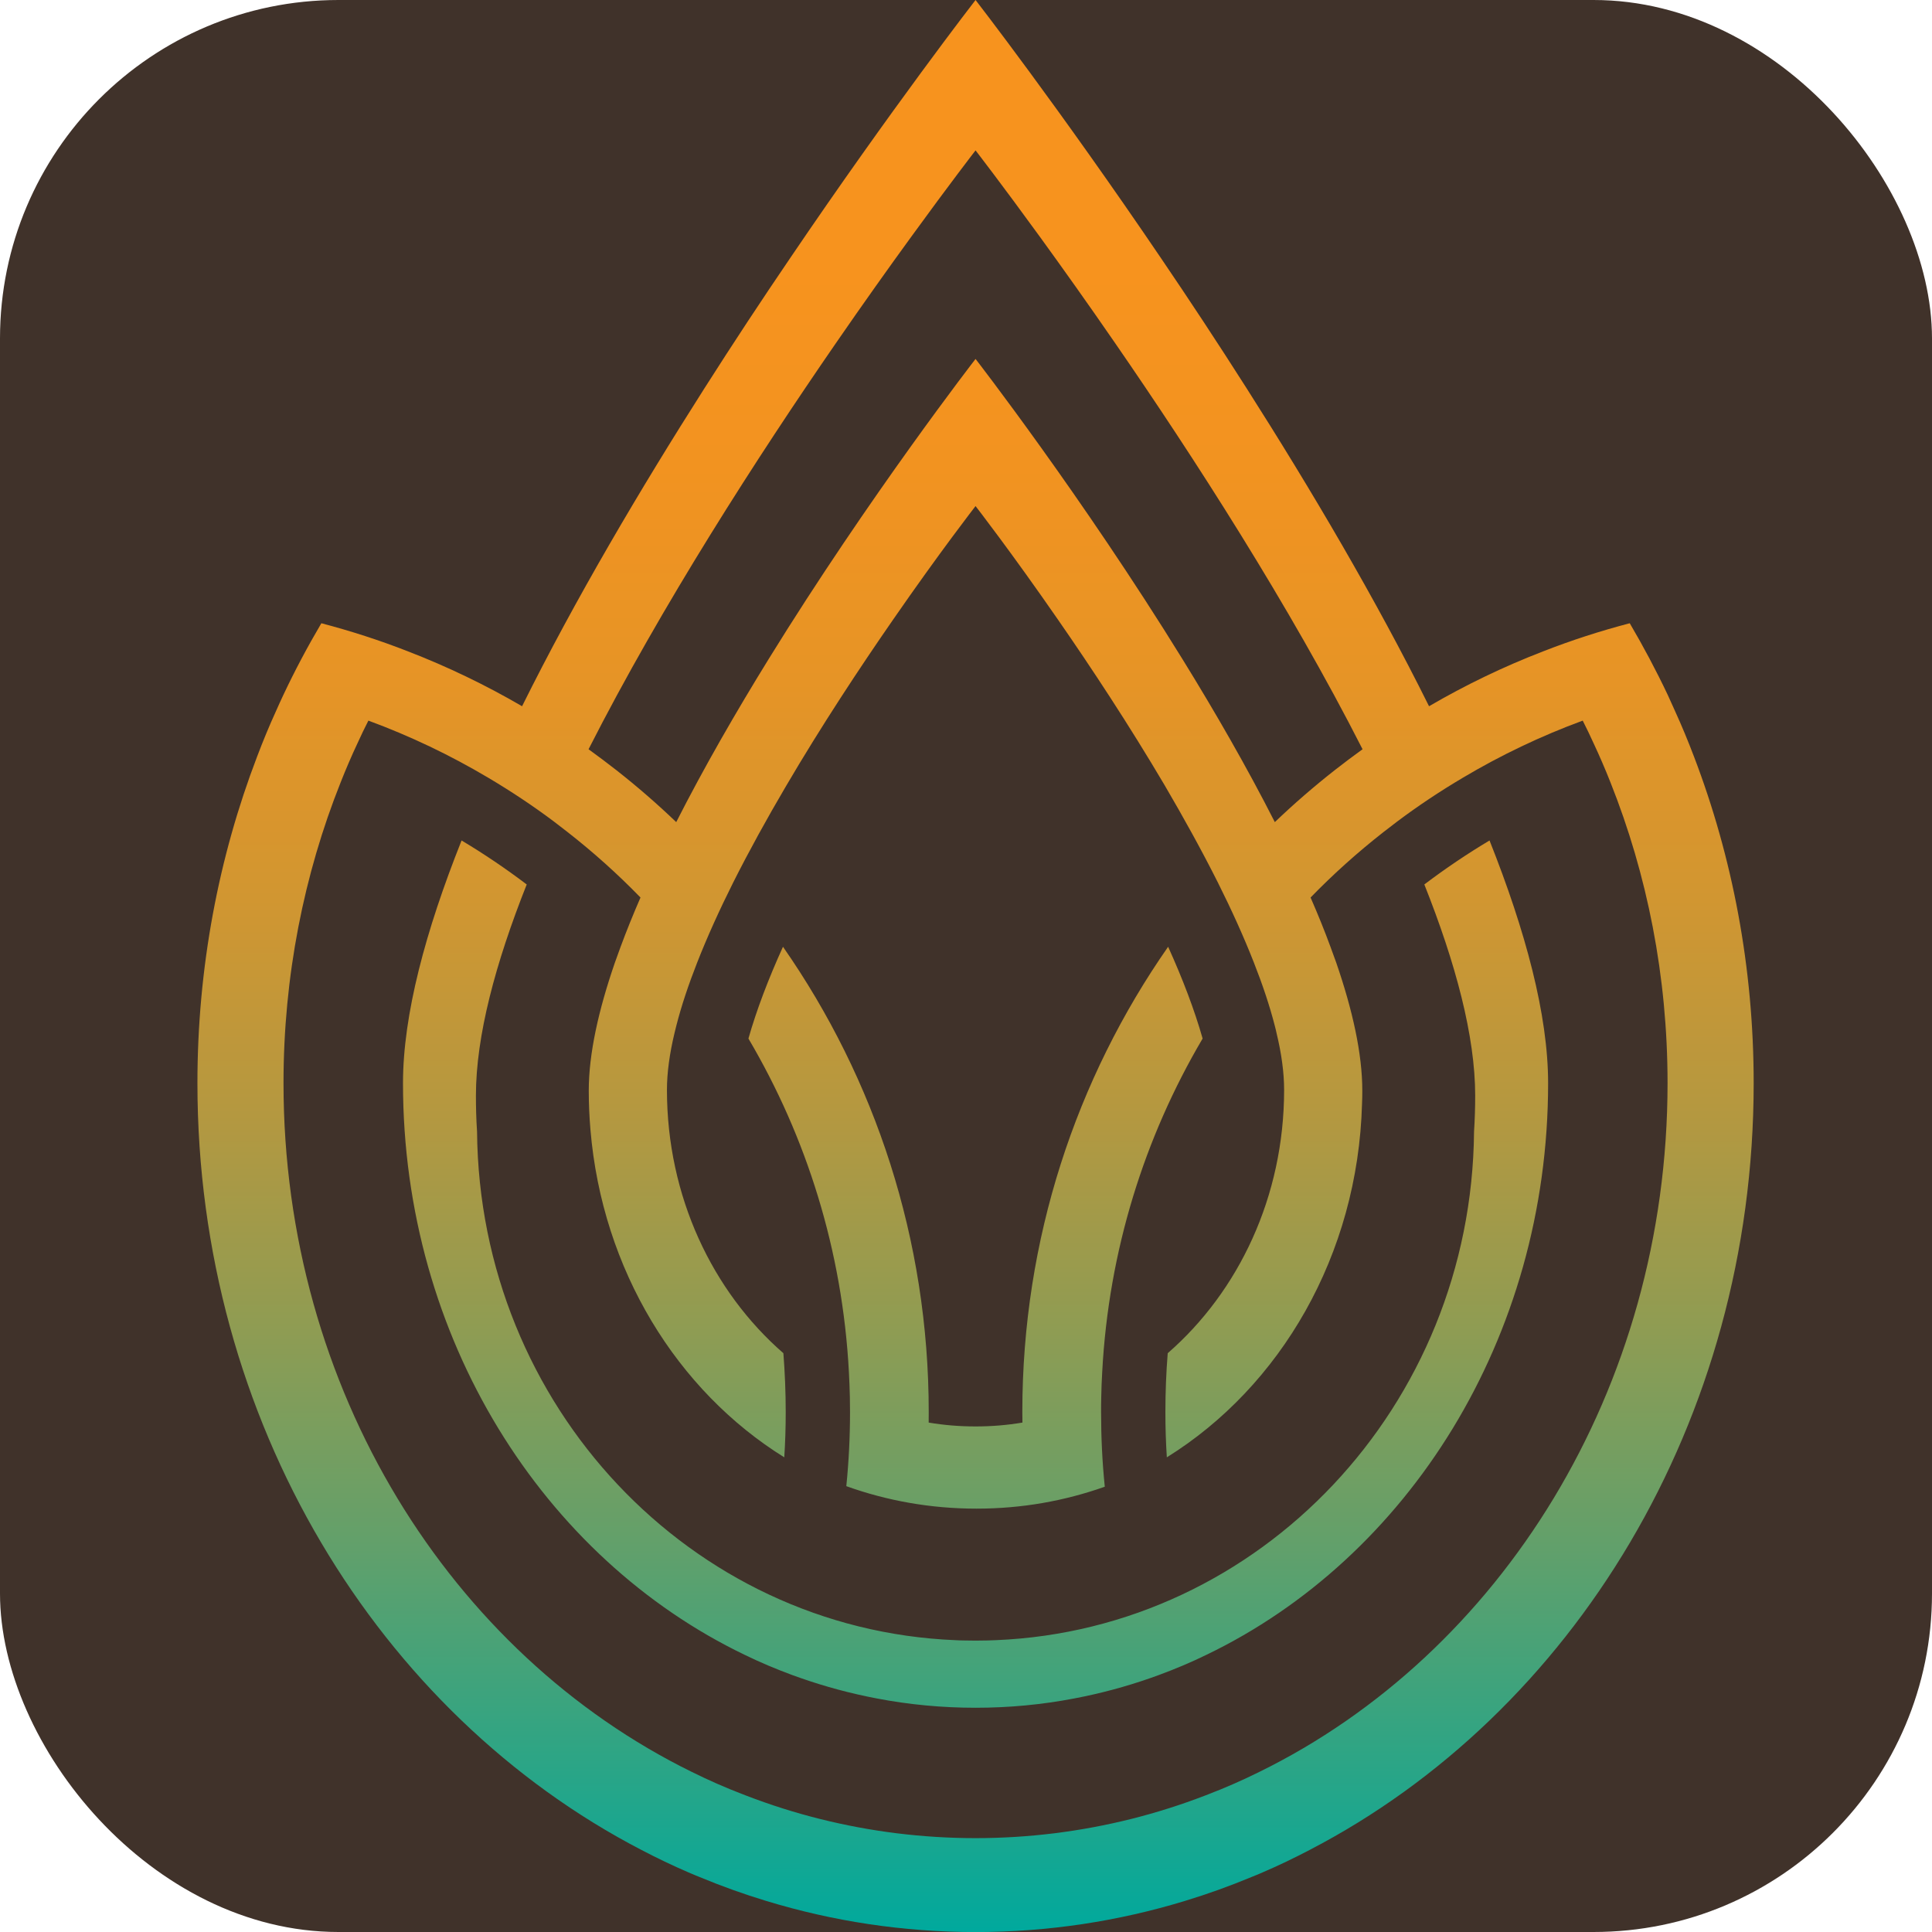 <?xml version="1.0" encoding="UTF-8"?> <svg xmlns="http://www.w3.org/2000/svg" width="137" height="137" viewBox="0 0 137 137" fill="none"><g clip-path="url(#clip0_2523_5)"><rect width="137" height="137" rx="24" fill="#40322A"></rect><path d="M78.09 99.084C78.101 98.484 78.123 97.884 78.159 97.285C78.616 88.683 81.154 80.641 85.279 73.645C84.702 71.609 83.861 69.407 82.833 67.136C76.309 76.494 72.494 87.868 72.494 100.133C72.494 100.378 72.494 100.631 72.502 100.876C71.419 101.059 70.311 101.15 69.177 101.15C68.044 101.15 66.936 101.059 65.853 100.876C65.857 100.631 65.857 100.378 65.857 100.133C65.857 87.868 62.043 76.494 55.522 67.136C54.491 69.407 53.65 71.609 53.072 73.645C57.197 80.641 59.739 88.683 60.196 97.285C60.229 97.884 60.251 98.484 60.265 99.084C60.265 99.435 60.276 99.782 60.276 100.133C60.276 101.903 60.188 103.655 60.013 105.385C62.895 106.42 66.003 106.979 69.24 106.979C72.476 106.979 75.493 106.431 78.342 105.425C78.163 103.684 78.079 101.918 78.079 100.133C78.079 99.782 78.079 99.435 78.09 99.084ZM78.09 99.084C78.101 98.484 78.123 97.884 78.159 97.285C78.616 88.683 81.154 80.641 85.279 73.645C84.702 71.609 83.861 69.407 82.833 67.136C76.309 76.494 72.494 87.868 72.494 100.133C72.494 100.378 72.494 100.631 72.502 100.876C71.419 101.059 70.311 101.15 69.177 101.15C68.044 101.15 66.936 101.059 65.853 100.876C65.857 100.631 65.857 100.378 65.857 100.133C65.857 87.868 62.043 76.494 55.522 67.136C54.491 69.407 53.65 71.609 53.072 73.645C57.197 80.641 59.739 88.683 60.196 97.285C60.229 97.884 60.251 98.484 60.265 99.084C60.265 99.435 60.276 99.782 60.276 100.133C60.276 101.903 60.188 103.655 60.013 105.385C62.895 106.42 66.003 106.979 69.24 106.979C72.476 106.979 75.493 106.431 78.342 105.425C78.163 103.684 78.079 101.918 78.079 100.133C78.079 99.782 78.079 99.435 78.09 99.084ZM78.09 99.084C78.101 98.484 78.123 97.884 78.159 97.285C78.616 88.683 81.154 80.641 85.279 73.645C84.702 71.609 83.861 69.407 82.833 67.136C76.309 76.494 72.494 87.868 72.494 100.133C72.494 100.378 72.494 100.631 72.502 100.876C71.419 101.059 70.311 101.15 69.177 101.15C68.044 101.15 66.936 101.059 65.853 100.876C65.857 100.631 65.857 100.378 65.857 100.133C65.857 87.868 62.043 76.494 55.522 67.136C54.491 69.407 53.65 71.609 53.072 73.645C57.197 80.641 59.739 88.683 60.196 97.285C60.229 97.884 60.251 98.484 60.265 99.084C60.265 99.435 60.276 99.782 60.276 100.133C60.276 101.903 60.188 103.655 60.013 105.385C62.895 106.42 66.003 106.979 69.24 106.979C72.476 106.979 75.493 106.431 78.342 105.425C78.163 103.684 78.079 101.918 78.079 100.133C78.079 99.782 78.079 99.435 78.09 99.084ZM105.624 59.599C104.022 60.557 102.482 61.596 101.001 62.718C103.221 68.295 104.607 73.466 104.607 77.69C104.607 78.542 104.581 79.394 104.526 80.236C104.358 99.702 89.375 115.526 70.629 116.305C70.428 116.316 70.231 116.323 70.022 116.327C69.744 116.334 69.463 116.338 69.177 116.338C68.892 116.338 68.611 116.334 68.329 116.327C68.124 116.327 67.923 116.316 67.722 116.305C48.976 115.526 33.993 99.702 33.828 80.236C33.77 79.394 33.748 78.542 33.748 77.69C33.748 73.466 35.134 68.295 37.35 62.718C35.869 61.596 34.333 60.557 32.731 59.599C30.171 66.021 28.577 71.963 28.577 76.809C28.577 94.915 38.535 110.487 52.809 117.347C53.909 117.885 55.036 118.356 56.184 118.781C56.378 118.85 56.575 118.923 56.769 118.989C58.525 119.604 60.331 120.09 62.185 120.441C64.456 120.876 66.789 121.099 69.177 121.099C71.566 121.099 73.895 120.876 76.166 120.441C78.02 120.09 79.83 119.604 81.586 118.989C81.78 118.923 81.973 118.85 82.167 118.781C83.319 118.356 84.446 117.885 85.543 117.347C99.816 110.487 109.778 94.915 109.778 76.809C109.778 71.963 108.18 66.021 105.624 59.599ZM105.624 59.599C104.022 60.557 102.482 61.596 101.001 62.718C103.221 68.295 104.607 73.466 104.607 77.69C104.607 78.542 104.581 79.394 104.526 80.236C104.358 99.702 89.375 115.526 70.629 116.305C70.428 116.316 70.231 116.323 70.022 116.327C69.744 116.334 69.463 116.338 69.177 116.338C68.892 116.338 68.611 116.334 68.329 116.327C68.124 116.327 67.923 116.316 67.722 116.305C48.976 115.526 33.993 99.702 33.828 80.236C33.77 79.394 33.748 78.542 33.748 77.69C33.748 73.466 35.134 68.295 37.35 62.718C35.869 61.596 34.333 60.557 32.731 59.599C30.171 66.021 28.577 71.963 28.577 76.809C28.577 94.915 38.535 110.487 52.809 117.347C53.909 117.885 55.036 118.356 56.184 118.781C56.378 118.85 56.575 118.923 56.769 118.989C58.525 119.604 60.331 120.09 62.185 120.441C64.456 120.876 66.789 121.099 69.177 121.099C71.566 121.099 73.895 120.876 76.166 120.441C78.02 120.09 79.83 119.604 81.586 118.989C81.78 118.923 81.973 118.85 82.167 118.781C83.319 118.356 84.446 117.885 85.543 117.347C99.816 110.487 109.778 94.915 109.778 76.809C109.778 71.963 108.18 66.021 105.624 59.599ZM78.09 99.084C78.101 98.484 78.123 97.884 78.159 97.285C78.616 88.683 81.154 80.641 85.279 73.645C84.702 71.609 83.861 69.407 82.833 67.136C76.309 76.494 72.494 87.868 72.494 100.133C72.494 100.378 72.494 100.631 72.502 100.876C71.419 101.059 70.311 101.15 69.177 101.15C68.044 101.15 66.936 101.059 65.853 100.876C65.857 100.631 65.857 100.378 65.857 100.133C65.857 87.868 62.043 76.494 55.522 67.136C54.491 69.407 53.65 71.609 53.072 73.645C57.197 80.641 59.739 88.683 60.196 97.285C60.229 97.884 60.251 98.484 60.265 99.084C60.265 99.435 60.276 99.782 60.276 100.133C60.276 101.903 60.188 103.655 60.013 105.385C62.895 106.42 66.003 106.979 69.24 106.979C72.476 106.979 75.493 106.431 78.342 105.425C78.163 103.684 78.079 101.918 78.079 100.133C78.079 99.782 78.079 99.435 78.09 99.084ZM78.09 99.084C78.101 98.484 78.123 97.884 78.159 97.285C78.616 88.683 81.154 80.641 85.279 73.645C84.702 71.609 83.861 69.407 82.833 67.136C76.309 76.494 72.494 87.868 72.494 100.133C72.494 100.378 72.494 100.631 72.502 100.876C71.419 101.059 70.311 101.15 69.177 101.15C68.044 101.15 66.936 101.059 65.853 100.876C65.857 100.631 65.857 100.378 65.857 100.133C65.857 87.868 62.043 76.494 55.522 67.136C54.491 69.407 53.65 71.609 53.072 73.645C57.197 80.641 59.739 88.683 60.196 97.285C60.229 97.884 60.251 98.484 60.265 99.084C60.265 99.435 60.276 99.782 60.276 100.133C60.276 101.903 60.188 103.655 60.013 105.385C62.895 106.42 66.003 106.979 69.24 106.979C72.476 106.979 75.493 106.431 78.342 105.425C78.163 103.684 78.079 101.918 78.079 100.133C78.079 99.782 78.079 99.435 78.09 99.084ZM105.624 59.599C104.022 60.557 102.482 61.596 101.001 62.718C103.221 68.295 104.607 73.466 104.607 77.69C104.607 78.542 104.581 79.394 104.526 80.236C104.358 99.702 89.375 115.526 70.629 116.305C70.428 116.316 70.231 116.323 70.022 116.327C69.744 116.334 69.463 116.338 69.177 116.338C68.892 116.338 68.611 116.334 68.329 116.327C68.124 116.327 67.923 116.316 67.722 116.305C48.976 115.526 33.993 99.702 33.828 80.236C33.77 79.394 33.748 78.542 33.748 77.69C33.748 73.466 35.134 68.295 37.35 62.718C35.869 61.596 34.333 60.557 32.731 59.599C30.171 66.021 28.577 71.963 28.577 76.809C28.577 94.915 38.535 110.487 52.809 117.347C53.909 117.885 55.036 118.356 56.184 118.781C56.378 118.85 56.575 118.923 56.769 118.989C58.525 119.604 60.331 120.09 62.185 120.441C64.456 120.876 66.789 121.099 69.177 121.099C71.566 121.099 73.895 120.876 76.166 120.441C78.02 120.09 79.83 119.604 81.586 118.989C81.78 118.923 81.973 118.85 82.167 118.781C83.319 118.356 84.446 117.885 85.543 117.347C99.816 110.487 109.778 94.915 109.778 76.809C109.778 71.963 108.18 66.021 105.624 59.599ZM105.624 59.599C104.022 60.557 102.482 61.596 101.001 62.718C103.221 68.295 104.607 73.466 104.607 77.69C104.607 78.542 104.581 79.394 104.526 80.236C104.358 99.702 89.375 115.526 70.629 116.305C70.428 116.316 70.231 116.323 70.022 116.327C69.744 116.334 69.463 116.338 69.177 116.338C68.892 116.338 68.611 116.334 68.329 116.327C68.124 116.327 67.923 116.316 67.722 116.305C48.976 115.526 33.993 99.702 33.828 80.236C33.77 79.394 33.748 78.542 33.748 77.69C33.748 73.466 35.134 68.295 37.35 62.718C35.869 61.596 34.333 60.557 32.731 59.599C30.171 66.021 28.577 71.963 28.577 76.809C28.577 94.915 38.535 110.487 52.809 117.347C53.909 117.885 55.036 118.356 56.184 118.781C56.378 118.85 56.575 118.923 56.769 118.989C58.525 119.604 60.331 120.09 62.185 120.441C64.456 120.876 66.789 121.099 69.177 121.099C71.566 121.099 73.895 120.876 76.166 120.441C78.02 120.09 79.83 119.604 81.586 118.989C81.78 118.923 81.973 118.85 82.167 118.781C83.319 118.356 84.446 117.885 85.543 117.347C99.816 110.487 109.778 94.915 109.778 76.809C109.778 71.963 108.18 66.021 105.624 59.599ZM60.265 99.084C60.265 99.435 60.276 99.782 60.276 100.133C60.276 101.903 60.188 103.655 60.013 105.385C62.895 106.42 66.003 106.979 69.24 106.979C72.476 106.979 75.493 106.431 78.342 105.425C78.163 103.684 78.079 101.918 78.079 100.133C78.079 99.782 78.079 99.435 78.09 99.084C78.101 98.484 78.123 97.884 78.159 97.285C78.616 88.683 81.154 80.641 85.279 73.645C84.702 71.609 83.861 69.407 82.833 67.136C76.309 76.494 72.494 87.868 72.494 100.133C72.494 100.378 72.494 100.631 72.502 100.876C71.419 101.059 70.311 101.15 69.177 101.15C68.044 101.15 66.936 101.059 65.853 100.876C65.857 100.631 65.857 100.378 65.857 100.133C65.857 87.868 62.043 76.494 55.522 67.136C54.491 69.407 53.65 71.609 53.072 73.645C57.197 80.641 59.739 88.683 60.196 97.285C60.229 97.884 60.251 98.484 60.265 99.084ZM120.127 53.663C119.707 52.559 119.261 51.477 118.774 50.412C118.61 50.036 118.438 49.659 118.262 49.279C117.436 47.534 116.532 45.837 115.567 44.195C113.472 44.744 111.424 45.406 109.434 46.185C106.618 47.271 103.912 48.577 101.334 50.08C97.563 42.484 92.948 34.676 88.403 27.541C86.344 24.305 84.296 21.203 82.347 18.336C75.062 7.588 69.177 0 69.177 0C69.177 0 63.29 7.588 56.008 18.336C54.056 21.203 52.008 24.305 49.949 27.541C45.407 34.676 40.791 42.484 37.021 50.08C34.439 48.577 31.733 47.271 28.921 46.185C26.928 45.406 24.88 44.744 22.788 44.195C21.819 45.837 20.916 47.534 20.093 49.279C19.913 49.659 19.745 50.036 19.577 50.412C19.091 51.477 18.644 52.559 18.227 53.663C15.503 60.784 14 68.606 14 76.809C14 100.806 26.873 121.523 45.491 131.185C46.584 131.756 47.696 132.29 48.826 132.776C49.089 132.89 49.353 133.003 49.616 133.105C51.156 133.745 52.724 134.309 54.326 134.795C59.051 136.236 64.032 137.004 69.177 137.004C74.323 137.004 79.304 136.236 84.029 134.795C85.63 134.309 87.196 133.745 88.735 133.105C88.999 133.003 89.262 132.89 89.525 132.776C90.659 132.29 91.767 131.756 92.86 131.185C111.482 121.523 124.355 100.806 124.355 76.809C124.355 68.606 122.848 60.784 120.127 53.663ZM59.256 24.36C61.242 21.478 63.066 18.922 64.595 16.819C67.382 12.982 69.177 10.664 69.177 10.664C69.177 10.664 70.973 12.982 73.76 16.819C75.285 18.922 77.11 21.478 79.095 24.36C84.628 32.38 91.43 42.923 96.62 53.13C95.951 53.612 95.292 54.11 94.641 54.618C93.171 55.773 91.752 57.002 90.399 58.297C88.432 54.424 86.168 50.493 83.861 46.759C76.7 35.151 69.177 25.453 69.177 25.453C69.177 25.453 61.655 35.151 54.491 46.759C52.187 50.493 49.919 54.424 47.952 58.297C46.602 57.002 45.184 55.773 43.714 54.618C43.062 54.11 42.404 53.612 41.735 53.13C46.924 42.923 53.726 32.38 59.256 24.36ZM89.291 125.652C88.103 126.241 86.888 126.775 85.652 127.247C85.583 127.276 85.513 127.305 85.448 127.327C83.736 127.985 81.984 128.541 80.196 128.988C76.652 129.873 72.963 130.344 69.177 130.344C65.392 130.344 61.699 129.873 58.159 128.988C56.367 128.541 54.619 127.985 52.907 127.327C52.838 127.305 52.768 127.276 52.703 127.247C51.466 126.775 50.252 126.241 49.064 125.652C31.993 117.278 20.104 98.557 20.104 76.809C20.104 69.224 21.552 62.009 24.156 55.477C24.532 54.526 24.931 53.594 25.362 52.68C25.6 52.146 25.86 51.619 26.123 51.1C29.093 52.193 31.934 53.554 34.618 55.148C36.224 56.099 37.782 57.134 39.27 58.249C39.588 58.491 39.91 58.736 40.228 58.988C42.06 60.418 43.798 61.976 45.418 63.644C44.898 64.839 44.423 66.013 43.999 67.162C43.863 67.535 43.724 67.908 43.6 68.266C42.444 71.62 41.75 74.713 41.75 77.335C41.75 78.261 41.79 79.182 41.867 80.086C42.7 90.062 48.022 98.623 55.614 103.341C55.683 102.284 55.716 101.209 55.716 100.133C55.716 98.725 55.657 97.336 55.551 95.957C50.523 91.583 47.294 84.847 47.294 77.284C47.294 76.059 47.484 74.702 47.831 73.251C47.868 73.079 47.912 72.907 47.959 72.735C48.318 71.323 48.822 69.824 49.433 68.266C50.154 66.427 51.024 64.51 51.997 62.568C53.13 60.316 54.396 58.026 55.709 55.792C58.243 51.469 60.978 47.333 63.312 43.965C66.647 39.141 69.177 35.886 69.177 35.886C69.177 35.886 71.704 39.141 75.04 43.965C77.358 47.307 80.064 51.407 82.588 55.686C83.919 57.957 85.206 60.283 86.355 62.568C87.327 64.51 88.198 66.427 88.918 68.266C89.532 69.824 90.034 71.323 90.396 72.735C90.439 72.907 90.487 73.079 90.52 73.251C90.871 74.702 91.058 76.059 91.058 77.284C91.058 84.847 87.832 91.583 82.804 95.957C82.694 97.336 82.639 98.725 82.639 100.133C82.639 101.209 82.672 102.284 82.741 103.341C90.794 98.334 96.294 89.005 96.583 78.257C96.598 77.946 96.602 77.643 96.602 77.335C96.602 74.713 95.91 71.62 94.755 68.266C94.627 67.908 94.492 67.535 94.353 67.162C93.932 66.013 93.457 64.839 92.934 63.644C94.554 61.976 96.294 60.418 98.123 58.988C98.445 58.736 98.763 58.491 99.085 58.249C100.573 57.134 102.127 56.099 103.736 55.148C106.417 53.554 109.262 52.193 112.232 51.1C112.495 51.619 112.751 52.146 112.992 52.68C113.42 53.594 113.823 54.526 114.199 55.477C116.803 62.009 118.248 69.224 118.248 76.809C118.248 98.557 106.362 117.278 89.291 125.652ZM101.001 62.718C103.221 68.295 104.607 73.466 104.607 77.69C104.607 78.542 104.581 79.394 104.526 80.236C104.358 99.702 89.375 115.526 70.629 116.305C70.428 116.316 70.231 116.323 70.022 116.327C69.744 116.334 69.463 116.338 69.177 116.338C68.892 116.338 68.611 116.334 68.329 116.327C68.124 116.327 67.923 116.316 67.722 116.305C48.976 115.526 33.993 99.702 33.828 80.236C33.77 79.394 33.748 78.542 33.748 77.69C33.748 73.466 35.134 68.295 37.35 62.718C35.869 61.596 34.333 60.557 32.731 59.599C30.171 66.021 28.577 71.963 28.577 76.809C28.577 94.915 38.535 110.487 52.809 117.347C53.909 117.885 55.036 118.356 56.184 118.781C56.378 118.85 56.575 118.923 56.769 118.989C58.525 119.604 60.331 120.09 62.185 120.441C64.456 120.876 66.789 121.099 69.177 121.099C71.566 121.099 73.895 120.876 76.166 120.441C78.02 120.09 79.83 119.604 81.586 118.989C81.78 118.923 81.973 118.85 82.167 118.781C83.319 118.356 84.446 117.885 85.543 117.347C99.816 110.487 109.778 94.915 109.778 76.809C109.778 71.963 108.18 66.021 105.624 59.599C104.022 60.557 102.482 61.596 101.001 62.718ZM60.265 99.084C60.265 99.435 60.276 99.782 60.276 100.133C60.276 101.903 60.188 103.655 60.013 105.385C62.895 106.42 66.003 106.979 69.24 106.979C72.476 106.979 75.493 106.431 78.342 105.425C78.163 103.684 78.079 101.918 78.079 100.133C78.079 99.782 78.079 99.435 78.09 99.084C78.101 98.484 78.123 97.884 78.159 97.285C78.616 88.683 81.154 80.641 85.279 73.645C84.702 71.609 83.861 69.407 82.833 67.136C76.309 76.494 72.494 87.868 72.494 100.133C72.494 100.378 72.494 100.631 72.502 100.876C71.419 101.059 70.311 101.15 69.177 101.15C68.044 101.15 66.936 101.059 65.853 100.876C65.857 100.631 65.857 100.378 65.857 100.133C65.857 87.868 62.043 76.494 55.522 67.136C54.491 69.407 53.65 71.609 53.072 73.645C57.197 80.641 59.739 88.683 60.196 97.285C60.229 97.884 60.251 98.484 60.265 99.084ZM78.09 99.084C78.101 98.484 78.123 97.884 78.159 97.285C78.616 88.683 81.154 80.641 85.279 73.645C84.702 71.609 83.861 69.407 82.833 67.136C76.309 76.494 72.494 87.868 72.494 100.133C72.494 100.378 72.494 100.631 72.502 100.876C71.419 101.059 70.311 101.15 69.177 101.15C68.044 101.15 66.936 101.059 65.853 100.876C65.857 100.631 65.857 100.378 65.857 100.133C65.857 87.868 62.043 76.494 55.522 67.136C54.491 69.407 53.65 71.609 53.072 73.645C57.197 80.641 59.739 88.683 60.196 97.285C60.229 97.884 60.251 98.484 60.265 99.084C60.265 99.435 60.276 99.782 60.276 100.133C60.276 101.903 60.188 103.655 60.013 105.385C62.895 106.42 66.003 106.979 69.24 106.979C72.476 106.979 75.493 106.431 78.342 105.425C78.163 103.684 78.079 101.918 78.079 100.133C78.079 99.782 78.079 99.435 78.09 99.084ZM105.624 59.599C104.022 60.557 102.482 61.596 101.001 62.718C103.221 68.295 104.607 73.466 104.607 77.69C104.607 78.542 104.581 79.394 104.526 80.236C104.358 99.702 89.375 115.526 70.629 116.305C70.428 116.316 70.231 116.323 70.022 116.327C69.744 116.334 69.463 116.338 69.177 116.338C68.892 116.338 68.611 116.334 68.329 116.327C68.124 116.327 67.923 116.316 67.722 116.305C48.976 115.526 33.993 99.702 33.828 80.236C33.77 79.394 33.748 78.542 33.748 77.69C33.748 73.466 35.134 68.295 37.35 62.718C35.869 61.596 34.333 60.557 32.731 59.599C30.171 66.021 28.577 71.963 28.577 76.809C28.577 94.915 38.535 110.487 52.809 117.347C53.909 117.885 55.036 118.356 56.184 118.781C56.378 118.85 56.575 118.923 56.769 118.989C58.525 119.604 60.331 120.09 62.185 120.441C64.456 120.876 66.789 121.099 69.177 121.099C71.566 121.099 73.895 120.876 76.166 120.441C78.02 120.09 79.83 119.604 81.586 118.989C81.78 118.923 81.973 118.85 82.167 118.781C83.319 118.356 84.446 117.885 85.543 117.347C99.816 110.487 109.778 94.915 109.778 76.809C109.778 71.963 108.18 66.021 105.624 59.599ZM105.624 59.599C104.022 60.557 102.482 61.596 101.001 62.718C103.221 68.295 104.607 73.466 104.607 77.69C104.607 78.542 104.581 79.394 104.526 80.236C104.358 99.702 89.375 115.526 70.629 116.305C70.428 116.316 70.231 116.323 70.022 116.327C69.744 116.334 69.463 116.338 69.177 116.338C68.892 116.338 68.611 116.334 68.329 116.327C68.124 116.327 67.923 116.316 67.722 116.305C48.976 115.526 33.993 99.702 33.828 80.236C33.77 79.394 33.748 78.542 33.748 77.69C33.748 73.466 35.134 68.295 37.35 62.718C35.869 61.596 34.333 60.557 32.731 59.599C30.171 66.021 28.577 71.963 28.577 76.809C28.577 94.915 38.535 110.487 52.809 117.347C53.909 117.885 55.036 118.356 56.184 118.781C56.378 118.85 56.575 118.923 56.769 118.989C58.525 119.604 60.331 120.09 62.185 120.441C64.456 120.876 66.789 121.099 69.177 121.099C71.566 121.099 73.895 120.876 76.166 120.441C78.02 120.09 79.83 119.604 81.586 118.989C81.78 118.923 81.973 118.85 82.167 118.781C83.319 118.356 84.446 117.885 85.543 117.347C99.816 110.487 109.778 94.915 109.778 76.809C109.778 71.963 108.18 66.021 105.624 59.599ZM78.09 99.084C78.101 98.484 78.123 97.884 78.159 97.285C78.616 88.683 81.154 80.641 85.279 73.645C84.702 71.609 83.861 69.407 82.833 67.136C76.309 76.494 72.494 87.868 72.494 100.133C72.494 100.378 72.494 100.631 72.502 100.876C71.419 101.059 70.311 101.15 69.177 101.15C68.044 101.15 66.936 101.059 65.853 100.876C65.857 100.631 65.857 100.378 65.857 100.133C65.857 87.868 62.043 76.494 55.522 67.136C54.491 69.407 53.65 71.609 53.072 73.645C57.197 80.641 59.739 88.683 60.196 97.285C60.229 97.884 60.251 98.484 60.265 99.084C60.265 99.435 60.276 99.782 60.276 100.133C60.276 101.903 60.188 103.655 60.013 105.385C62.895 106.42 66.003 106.979 69.24 106.979C72.476 106.979 75.493 106.431 78.342 105.425C78.163 103.684 78.079 101.918 78.079 100.133C78.079 99.782 78.079 99.435 78.09 99.084Z" fill="url(#paint0_linear_2523_5)"></path></g><defs><linearGradient id="paint0_linear_2523_5" x1="69.177" y1="137.004" x2="69.177" y2="18.801" gradientUnits="userSpaceOnUse"><stop stop-color="#00A99D"></stop><stop offset="0.1" stop-color="#2BA586"></stop><stop offset="0.23" stop-color="#61A06B"></stop><stop offset="0.36" stop-color="#8E9C53"></stop><stop offset="0.49" stop-color="#B49840"></stop><stop offset="0.62" stop-color="#D19631"></stop><stop offset="0.75" stop-color="#E69426"></stop><stop offset="0.88" stop-color="#F29320"></stop><stop offset="1" stop-color="#F7931E"></stop></linearGradient><clipPath id="clip0_2523_5"><rect width="137" height="137" rx="24" fill="white"></rect></clipPath></defs></svg> 